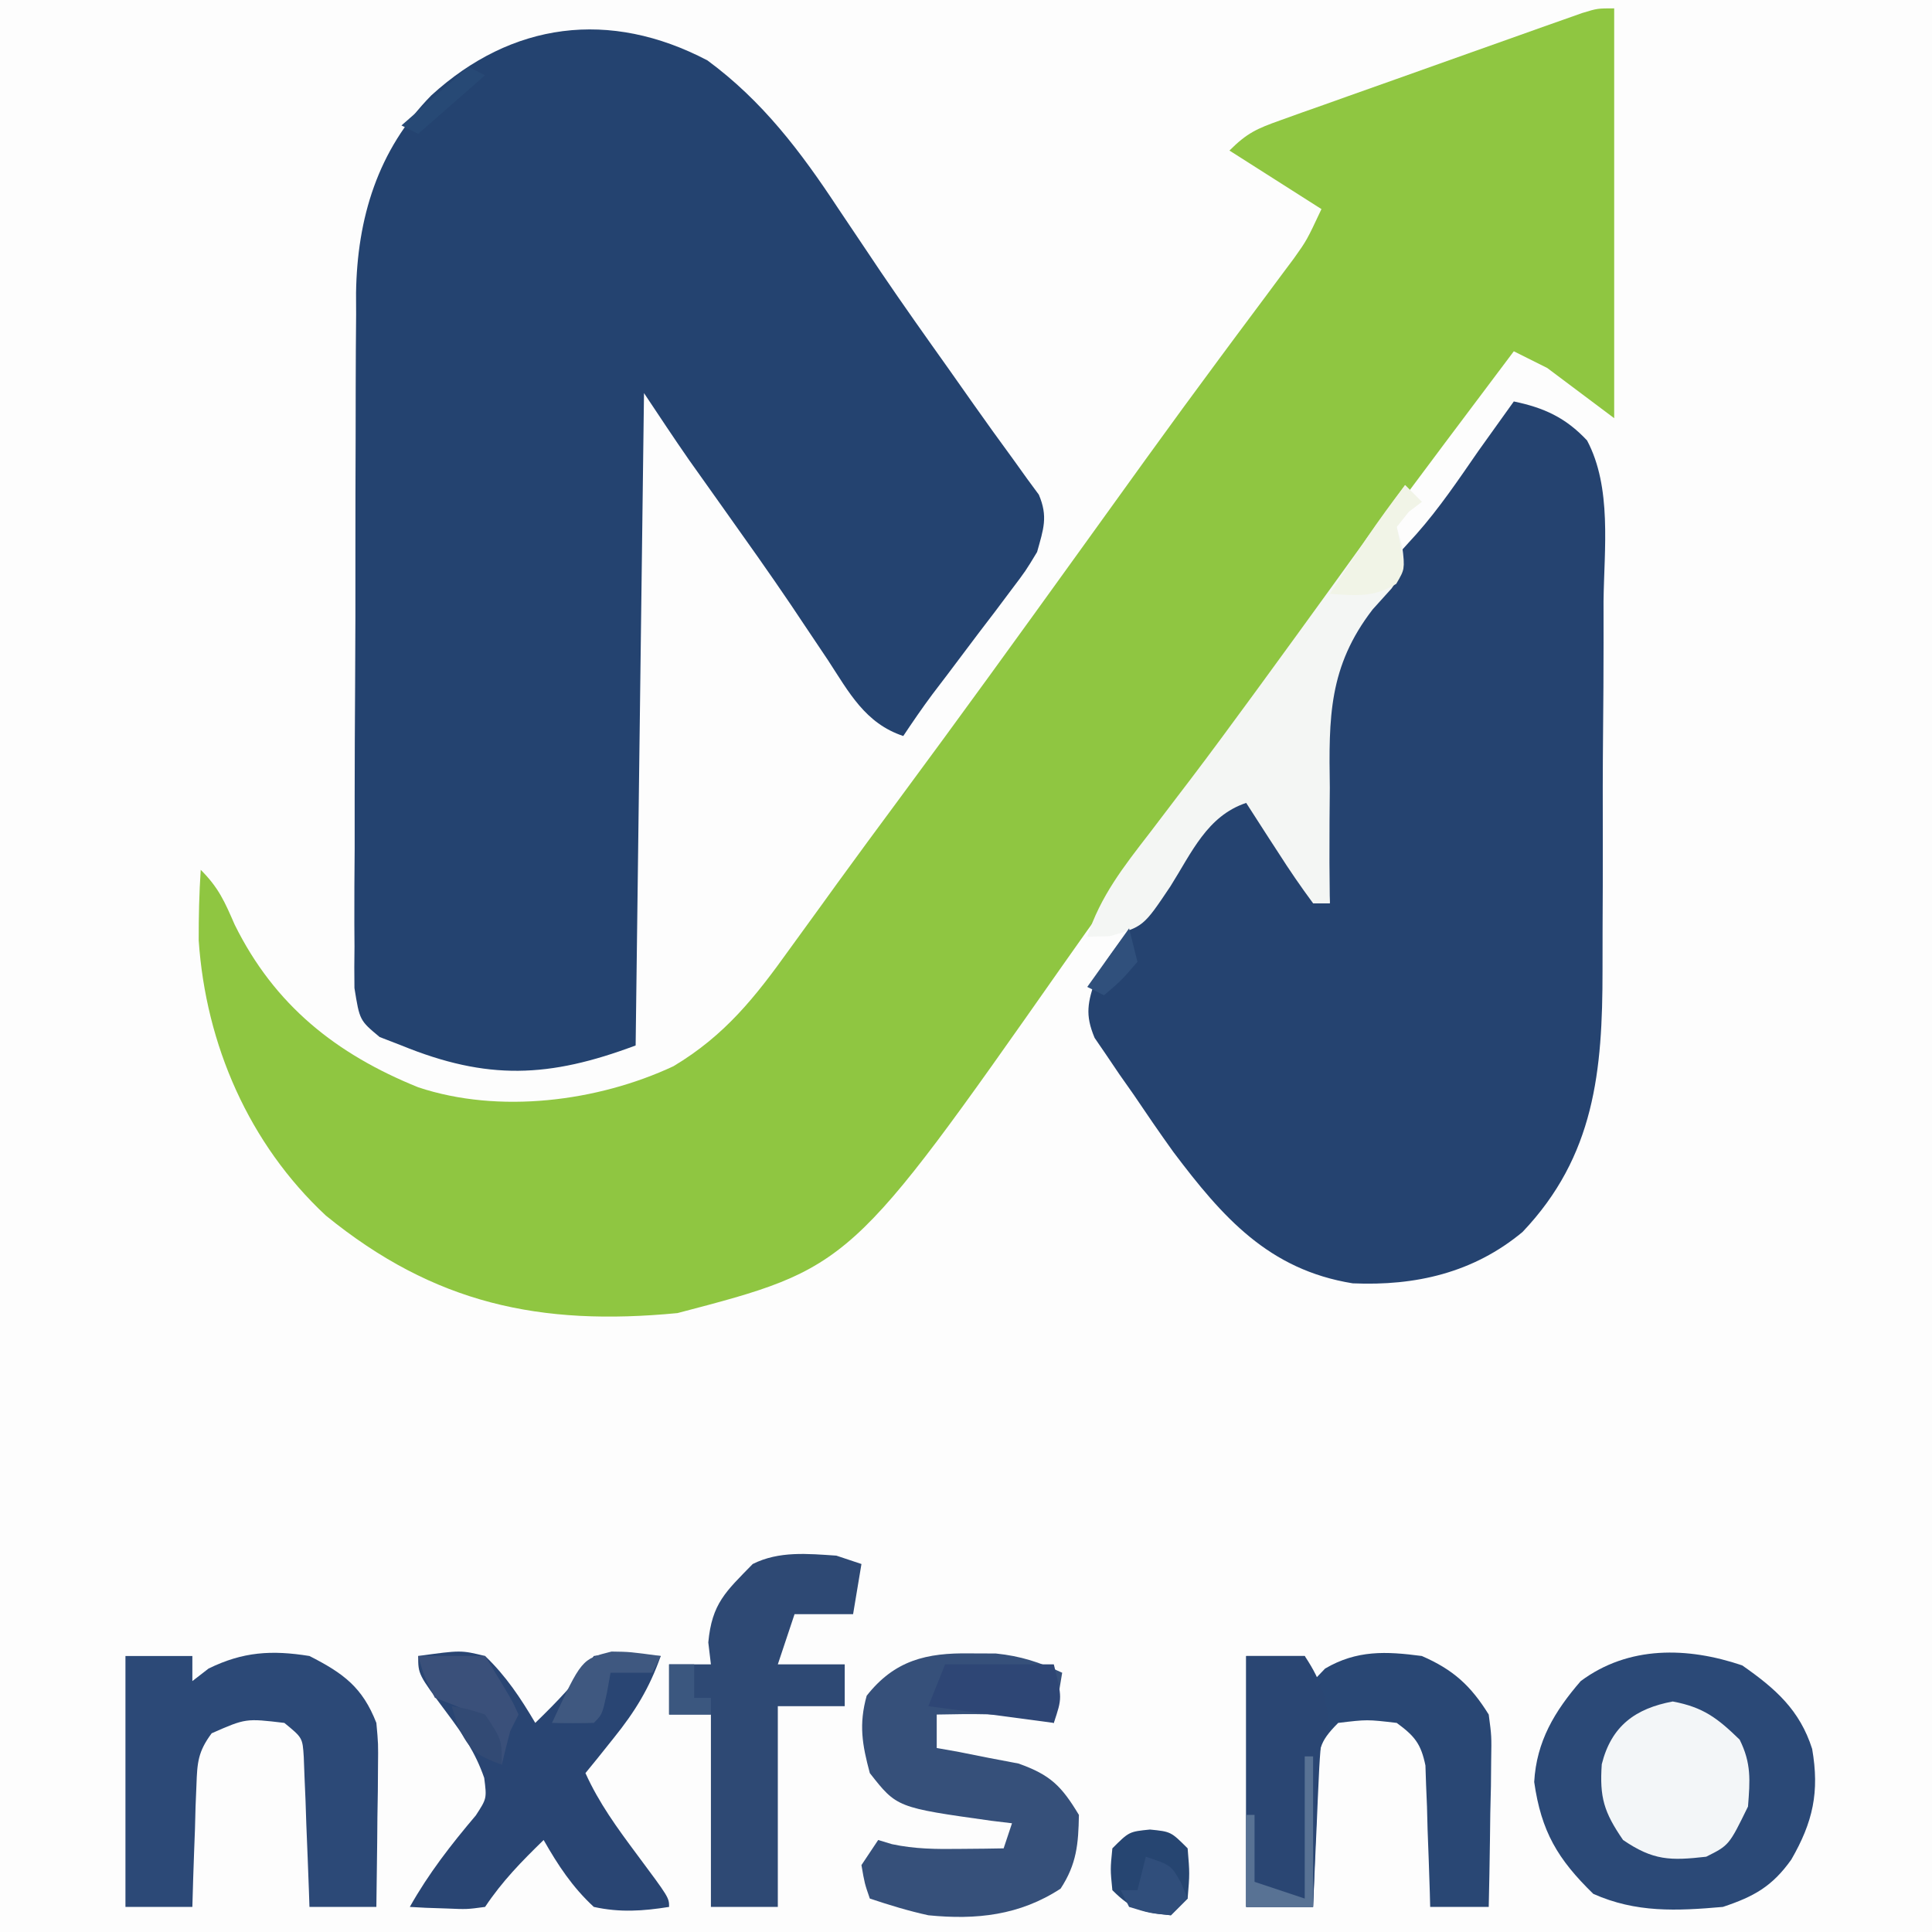 <?xml version="1.0" encoding="UTF-8"?>
<svg version="1.1" xmlns="http://www.w3.org/2000/svg" width="231" height="231">
<rect width="100%" height="100%" fill="#333333" stroke="none"/>
<path d="M0 0 C76.23 0 152.46 0 231 0 C231 76.23 231 152.46 231 231 C154.77 231 78.54 231 0 231 C0 154.77 0 78.54 0 0 Z " fill="#FDFDFD" transform="translate(0,0)"/>
<path d="M0 0 C0 16.17 0 32.34 0 49 C-2.64 47.02 -5.28 45.04 -8 43 C-9.32 42.34 -10.64 41.68 -12 41 C-22.927 55.509 -33.816 70.049 -44.317 84.87 C-47.428 89.243 -50.639 93.533 -53.875 97.812 C-58.025 103.303 -62.054 108.862 -66 114.5 C-91.328 150.588 -91.328 150.588 -112 156 C-128.416 157.581 -141.068 154.901 -154.039 144.34 C-163.226 135.78 -168.394 123.917 -169.242 111.438 C-169.249 108.611 -169.186 105.819 -169 103 C-166.846 105.154 -166.147 106.791 -164.938 109.562 C-160.188 119.172 -152.823 125.028 -143 129 C-133.33 132.223 -121.523 130.712 -112.48 126.484 C-106.308 122.791 -102.687 118.204 -98.562 112.438 C-97.315 110.719 -96.068 109 -94.82 107.281 C-93.869 105.964 -93.869 105.964 -92.899 104.621 C-90.514 101.329 -88.098 98.059 -85.679 94.791 C-78.373 84.918 -71.174 74.969 -64 65 C-61.855 62.02 -59.71 59.041 -57.562 56.062 C-57.037 55.333 -56.511 54.603 -55.969 53.851 C-53.052 49.81 -50.11 45.788 -47.141 41.785 C-46.502 40.923 -45.863 40.062 -45.205 39.174 C-43.97 37.511 -42.733 35.85 -41.492 34.192 C-40.934 33.44 -40.376 32.688 -39.801 31.914 C-39.307 31.254 -38.814 30.593 -38.306 29.913 C-36.752 27.73 -36.752 27.73 -35 24 C-38.63 21.69 -42.26 19.38 -46 17 C-43.895 14.895 -42.703 14.377 -39.949 13.396 C-38.698 12.946 -38.698 12.946 -37.421 12.486 C-36.519 12.169 -35.617 11.851 -34.688 11.523 C-33.763 11.193 -32.838 10.863 -31.885 10.523 C-29.93 9.826 -27.973 9.132 -26.015 8.44 C-23.01 7.379 -20.009 6.307 -17.008 5.234 C-15.11 4.559 -13.211 3.885 -11.312 3.211 C-10.41 2.889 -9.508 2.567 -8.579 2.236 C-7.327 1.795 -7.327 1.795 -6.051 1.345 C-5.315 1.085 -4.579 0.824 -3.822 0.556 C-2 0 -2 0 0 0 Z " fill="#8FC641" transform="translate(193,1)"/>
<path d="M0 0 C6.57 4.837 11.15 10.894 15.602 17.652 C16.731 19.335 17.861 21.018 18.992 22.699 C19.559 23.544 20.125 24.389 20.709 25.26 C23.365 29.182 26.107 33.042 28.852 36.902 C29.834 38.295 30.815 39.689 31.797 41.082 C33.355 43.291 34.931 45.481 36.531 47.66 C37.091 48.441 37.65 49.222 38.227 50.027 C38.687 50.651 39.147 51.275 39.621 51.918 C40.745 54.554 40.176 56.039 39.414 58.777 C38.047 61.042 38.047 61.042 36.324 63.316 C35.705 64.144 35.085 64.972 34.447 65.824 C33.472 67.1 33.472 67.1 32.477 68.402 C31.196 70.103 29.916 71.803 28.637 73.504 C28.067 74.252 27.497 75.001 26.91 75.772 C25.693 77.403 24.543 79.084 23.414 80.777 C18.857 79.269 16.909 75.534 14.414 71.715 C13.445 70.267 12.475 68.821 11.504 67.375 C11.001 66.622 10.498 65.87 9.98 65.094 C7.373 61.237 4.674 57.446 1.977 53.652 C0.998 52.275 0.02 50.898 -0.957 49.52 C-1.369 48.941 -1.781 48.362 -2.205 47.765 C-4.037 45.129 -5.805 42.449 -7.586 39.777 C-7.916 65.517 -8.246 91.257 -8.586 117.777 C-18.937 121.659 -26.32 121.97 -36.586 117.777 C-37.876 117.279 -37.876 117.279 -39.193 116.77 C-41.586 114.777 -41.586 114.777 -42.207 110.909 C-42.231 109.256 -42.227 107.603 -42.201 105.951 C-42.207 105.048 -42.212 104.145 -42.218 103.215 C-42.23 100.222 -42.205 97.231 -42.18 94.238 C-42.178 92.157 -42.178 90.075 -42.18 87.993 C-42.178 83.623 -42.159 79.254 -42.128 74.884 C-42.088 69.299 -42.084 63.715 -42.091 58.129 C-42.094 53.826 -42.082 49.523 -42.065 45.22 C-42.058 43.162 -42.055 41.104 -42.056 39.046 C-42.054 36.157 -42.033 33.269 -42.006 30.38 C-42.009 29.538 -42.012 28.697 -42.015 27.829 C-41.888 18.88 -39.421 10.697 -33.02 4.184 C-23.398 -4.599 -11.684 -6.131 0 0 Z " fill="#244370" transform="translate(84.586,7.223)"/>
<path d="M0 0 C3.599 0.749 6.181 1.918 8.756 4.661 C11.748 10.287 10.803 17.638 10.727 23.859 C10.726 25.531 10.727 27.202 10.73 28.874 C10.729 32.374 10.709 35.874 10.672 39.374 C10.627 43.837 10.626 48.299 10.639 52.762 C10.646 56.214 10.633 59.667 10.613 63.119 C10.605 64.763 10.603 66.407 10.606 68.051 C10.61 80.021 9.676 90.226 1.039 99.305 C-4.822 104.178 -11.751 105.77 -19.266 105.441 C-29.324 103.818 -34.84 97.518 -40.7 89.745 C-42.342 87.46 -43.928 85.145 -45.5 82.812 C-46.049 82.032 -46.598 81.251 -47.164 80.447 C-47.677 79.687 -48.19 78.927 -48.719 78.145 C-49.182 77.468 -49.646 76.791 -50.123 76.093 C-51.299 73.287 -50.937 71.868 -50 69 C-48.741 66.844 -48.741 66.844 -47.164 64.715 C-46.594 63.937 -46.025 63.159 -45.438 62.357 C-44.839 61.559 -44.241 60.76 -43.625 59.938 C-43.035 59.135 -42.444 58.333 -41.836 57.506 C-39.244 53.989 -36.622 50.494 -34 47 C-30.239 48.254 -29.524 49.707 -27.312 52.938 C-26.69 53.833 -26.067 54.729 -25.426 55.652 C-24 58 -24 58 -24 60 C-23.34 60 -22.68 60 -22 60 C-22.063 59.211 -22.126 58.421 -22.19 57.608 C-24.058 30.546 -24.058 30.546 -14.998 19.596 C-13.898 18.338 -12.783 17.094 -11.651 15.864 C-8.901 12.759 -6.606 9.345 -4.25 5.938 C-3.424 4.778 -2.596 3.621 -1.766 2.465 C-1.183 1.651 -0.6 0.838 0 0 Z " fill="#254370" transform="translate(181,48)"/>
<path d="M0 0 C3.979 2.776 6.878 5.333 8.359 9.984 C9.247 15.132 8.466 18.707 5.867 23.215 C3.575 26.44 1.386 27.642 -2.312 28.875 C-7.829 29.361 -12.704 29.593 -17.812 27.312 C-22.068 23.163 -24.028 19.867 -24.875 13.938 C-24.602 9.095 -22.443 5.487 -19.312 1.875 C-13.6 -2.377 -6.548 -2.224 0 0 Z " fill="#2B4977" transform="translate(208.312,199.125)"/>
<path d="M0 0 C2.64 0 5.28 0 8 0 C8 0.99 8 1.98 8 3 C8.639 2.505 9.279 2.01 9.938 1.5 C14.061 -0.52 17.484 -0.724 22 0 C26.077 2.076 28.343 3.751 30 8 C30.227 10.474 30.227 10.474 30.195 13.203 C30.189 14.183 30.182 15.162 30.176 16.172 C30.159 17.188 30.142 18.203 30.125 19.25 C30.116 20.281 30.107 21.312 30.098 22.375 C30.074 24.917 30.041 27.458 30 30 C27.36 30 24.72 30 22 30 C21.98 29.405 21.96 28.809 21.94 28.196 C21.845 25.505 21.735 22.815 21.625 20.125 C21.594 19.188 21.563 18.251 21.531 17.285 C21.493 16.389 21.454 15.493 21.414 14.57 C21.383 13.743 21.351 12.915 21.319 12.063 C21.174 9.78 21.174 9.78 19 8 C14.385 7.449 14.385 7.449 10.309 9.241 C8.677 11.434 8.579 12.733 8.488 15.449 C8.453 16.297 8.417 17.144 8.381 18.018 C8.347 19.339 8.347 19.339 8.312 20.688 C8.261 22.027 8.261 22.027 8.209 23.393 C8.127 25.595 8.057 27.797 8 30 C5.36 30 2.72 30 0 30 C0 20.1 0 10.2 0 0 Z " fill="#2C4977" transform="translate(15,198)"/>
<path d="M0 0 C2.31 0 4.62 0 7 0 C7.33 0.99 7.66 1.98 8 3 C8.474 2.505 8.949 2.01 9.438 1.5 C13.231 -0.72 16.704 -0.569 21 0 C24.761 1.635 26.848 3.538 29 7 C29.341 9.565 29.341 9.565 29.293 12.422 C29.283 13.447 29.274 14.471 29.264 15.527 C29.239 16.591 29.213 17.654 29.188 18.75 C29.167 20.368 29.167 20.368 29.146 22.02 C29.111 24.68 29.062 27.34 29 30 C26.69 30 24.38 30 22 30 C21.985 29.44 21.971 28.88 21.956 28.303 C21.881 25.764 21.785 23.226 21.688 20.688 C21.665 19.806 21.642 18.925 21.619 18.018 C21.566 16.746 21.566 16.746 21.512 15.449 C21.486 14.669 21.459 13.889 21.432 13.085 C20.892 10.479 20.132 9.565 18 8 C14.458 7.583 14.458 7.583 11 8 C8.561 10.439 8.713 11.214 8.586 14.57 C8.528 15.914 8.528 15.914 8.469 17.285 C8.422 18.691 8.422 18.691 8.375 20.125 C8.317 21.542 8.317 21.542 8.258 22.988 C8.163 25.325 8.078 27.662 8 30 C5.36 30 2.72 30 0 30 C0 20.1 0 10.2 0 0 Z " fill="#294774" transform="translate(149,198)"/>
<path d="M0 0 C1.516 0.006 1.516 0.006 3.062 0.012 C6.052 0.318 8.284 1.059 11 2.312 C10.67 4.293 10.34 6.272 10 8.312 C9.361 8.148 8.721 7.982 8.062 7.812 C4.024 7.153 0.082 7.232 -4 7.312 C-4 8.633 -4 9.953 -4 11.312 C-3.108 11.471 -2.216 11.63 -1.297 11.793 C-0.126 12.026 1.044 12.26 2.25 12.5 C3.41 12.72 4.57 12.941 5.766 13.168 C9.6 14.525 10.919 15.857 13 19.312 C12.94 22.785 12.734 25.192 10.812 28.125 C5.926 31.327 0.719 31.883 -5 31.312 C-7.41 30.784 -9.653 30.095 -12 29.312 C-12.625 27.5 -12.625 27.5 -13 25.312 C-12.01 23.828 -12.01 23.828 -11 22.312 C-10.459 22.476 -9.917 22.64 -9.359 22.809 C-6.598 23.398 -4.072 23.409 -1.25 23.375 C-0.265 23.366 0.72 23.357 1.734 23.348 C2.482 23.336 3.23 23.324 4 23.312 C4.33 22.323 4.66 21.332 5 20.312 C4.192 20.215 3.384 20.117 2.551 20.016 C-8.772 18.431 -8.772 18.431 -12 14.312 C-12.917 10.891 -13.328 8.495 -12.375 5.062 C-9.038 0.816 -5.209 -0.086 0 0 Z " fill="#36507A" transform="translate(116,197.688)"/>
<path d="M0 0 C5.109 -0.705 5.109 -0.705 8 0 C10.491 2.377 12.257 5.043 14 8 C16.648 5.422 18.944 3.084 21 0 C22.945 -0.293 22.945 -0.293 25.125 -0.188 C26.404 -0.126 27.683 -0.064 29 0 C27.651 3.837 25.922 6.652 23.375 9.812 C22.743 10.603 22.112 11.393 21.461 12.207 C20.979 12.799 20.497 13.39 20 14 C21.614 17.576 23.786 20.547 26.125 23.688 C30 28.893 30 28.893 30 30 C26.868 30.501 24.112 30.688 21 30 C18.446 27.648 16.711 25.006 15 22 C12.352 24.578 10.056 26.916 8 30 C5.836 30.293 5.836 30.293 3.375 30.188 C2.149 30.147 2.149 30.147 0.898 30.105 C0.272 30.071 -0.355 30.036 -1 30 C1.258 25.986 3.924 22.565 6.891 19.062 C8.209 17.034 8.209 17.034 7.895 14.574 C6.838 11.534 5.364 9.386 3.438 6.812 C0 2.199 0 2.199 0 0 Z " fill="#294573" transform="translate(50,198)"/>
<path d="M0 0 C0.66 0.66 1.32 1.32 2 2 C1.484 2.392 0.969 2.784 0.438 3.188 C-0.037 3.786 -0.511 4.384 -1 5 C-0.785 5.762 -0.569 6.524 -0.348 7.309 C0 10 0 10 -1.617 12.361 C-2.362 13.186 -3.107 14.012 -3.875 14.863 C-9.151 21.707 -9.126 27.785 -9 36.188 C-9.008 37.535 -9.02 38.882 -9.035 40.229 C-9.059 43.487 -9.046 46.742 -9 50 C-9.66 50 -10.32 50 -11 50 C-12.463 48.026 -13.807 46.068 -15.125 44 C-15.684 43.141 -15.684 43.141 -16.254 42.266 C-17.176 40.848 -18.089 39.424 -19 38 C-23.666 39.555 -25.526 43.961 -28.064 47.984 C-31.294 52.801 -31.294 52.801 -35.324 53.938 C-36.207 53.958 -37.09 53.979 -38 54 C-36.429 49.147 -33.641 45.605 -30.562 41.625 C-29.468 40.188 -28.374 38.751 -27.281 37.312 C-26.73 36.589 -26.178 35.866 -25.609 35.121 C-23.226 31.98 -20.89 28.807 -18.562 25.625 C-18.126 25.03 -17.69 24.434 -17.241 23.821 C-11.457 15.907 -5.729 7.953 0 0 Z " fill="#F4F6F4" transform="translate(168,58)"/>
<path d="M0 0 C0.99 0.33 1.98 0.66 3 1 C2.67 2.98 2.34 4.96 2 7 C-0.31 7 -2.62 7 -5 7 C-5.66 8.98 -6.32 10.96 -7 13 C-4.36 13 -1.72 13 1 13 C1 14.65 1 16.3 1 18 C-1.64 18 -4.28 18 -7 18 C-7 25.92 -7 33.84 -7 42 C-9.64 42 -12.28 42 -15 42 C-15 34.41 -15 26.82 -15 19 C-16.65 19 -18.3 19 -20 19 C-20 17.02 -20 15.04 -20 13 C-18.35 13 -16.7 13 -15 13 C-15.103 12.134 -15.206 11.268 -15.312 10.375 C-14.881 5.718 -13.235 4.312 -10 1 C-6.857 -0.572 -3.442 -0.232 0 0 Z " fill="#2E4974" transform="translate(100,186)"/>
<path d="M0 0 C3.659 0.686 5.352 1.99 8 4.562 C9.41 7.383 9.245 9.433 9 12.562 C6.735 17.195 6.735 17.195 4 18.562 C-0.293 19.049 -2.321 19.025 -5.938 16.562 C-8.231 13.226 -8.755 11.463 -8.484 7.5 C-7.339 2.919 -4.462 0.837 0 0 Z " fill="#F3F6F8" transform="translate(200,203.438)"/>
<path d="M0 0 C2.31 0 4.62 0 7 0 C9.133 3.199 9.59 5.23 10 9 C9.67 9.33 9.34 9.66 9 10 C8.843 11.486 8.749 12.979 8.684 14.473 C8.642 15.372 8.6 16.271 8.557 17.197 C8.498 18.616 8.498 18.616 8.438 20.062 C8.394 21.012 8.351 21.961 8.307 22.939 C8.2 25.293 8.098 27.646 8 30 C5.36 30 2.72 30 0 30 C0 20.1 0 10.2 0 0 Z " fill="#2A4673" transform="translate(149,198)"/>
<path d="M0 0 C4.29 0 8.58 0 13 0 C14 4 14 4 13 7 C5.575 6.01 5.575 6.01 -2 5 C-1.34 3.35 -0.68 1.7 0 0 Z " fill="#2E4675" transform="translate(113,199)"/>
<path d="M0 0 C2.5 0.25 2.5 0.25 4.5 2.25 C4.75 5.25 4.75 5.25 4.5 8.25 C3.84 8.91 3.18 9.57 2.5 10.25 C-0.797 9.92 -2.123 9.627 -4.5 7.25 C-4.75 4.75 -4.75 4.75 -4.5 2.25 C-2.5 0.25 -2.5 0.25 0 0 Z " fill="#264571" transform="translate(137.5,218.75)"/>
<path d="M0 0 C2.64 0 5.28 0 8 0 C11.223 5.273 11.223 5.273 12 7 C11.67 7.66 11.34 8.32 11 9 C10.648 10.329 10.312 11.662 10 13 C9.608 12.051 9.216 11.102 8.812 10.125 C6.712 6.504 5.725 6.433 2 5 C0.688 2.375 0.688 2.375 0 0 Z " fill="#3A507A" transform="translate(50,198)"/>
<path d="M0 0 C0.66 0.66 1.32 1.32 2 2 C1.484 2.392 0.969 2.784 0.438 3.188 C-0.037 3.786 -0.511 4.384 -1 5 C-0.835 5.825 -0.67 6.65 -0.5 7.5 C0 10 0 10 -1.062 11.812 C-3.756 13.463 -5.906 13.206 -9 13 C-8.064 11.582 -7.126 10.166 -6.188 8.75 C-5.665 7.961 -5.143 7.172 -4.605 6.359 C-3.129 4.189 -1.593 2.086 0 0 Z " fill="#F1F4E7" transform="translate(168,58)"/>
<path d="M0 0 C0.33 0 0.66 0 1 0 C1 5.94 1 11.88 1 18 C-1.64 18 -4.28 18 -7 18 C-7 14.37 -7 10.74 -7 7 C-6.67 7 -6.34 7 -6 7 C-6 9.64 -6 12.28 -6 15 C-4.02 15.66 -2.04 16.32 0 17 C0 11.39 0 5.78 0 0 Z " fill="#587294" transform="translate(156,210)"/>
<path d="M0 0 C2.199 0.031 2.199 0.031 5.887 0.531 C5.557 1.191 5.227 1.851 4.887 2.531 C3.237 2.531 1.587 2.531 -0.113 2.531 C-0.258 3.336 -0.402 4.14 -0.551 4.969 C-1.113 7.531 -1.113 7.531 -2.113 8.531 C-3.779 8.572 -5.447 8.574 -7.113 8.531 C-3.569 0.897 -3.569 0.897 0 0 Z " fill="#3F5880" transform="translate(73.113,197.469)"/>
<path d="M0 0 C3 1 3 1 4.188 3.062 C4.456 3.702 4.724 4.341 5 5 C4.34 5.66 3.68 6.32 3 7 C0.438 6.75 0.438 6.75 -2 6 C-2.33 5.34 -2.66 4.68 -3 4 C-2.34 4 -1.68 4 -1 4 C-0.67 2.68 -0.34 1.36 0 0 Z " fill="#304E7B" transform="translate(137,222)"/>
<path d="M0 0 C1.875 0.312 1.875 0.312 4 1 C6 4 6 4 6 7 C3.007 5.902 2.154 5.323 0.75 2.375 C0.502 1.591 0.255 0.807 0 0 Z " fill="#324A74" transform="translate(54,204)"/>
<path d="M0 0 C0.99 0 1.98 0 3 0 C3 1.32 3 2.64 3 4 C3.66 4 4.32 4 5 4 C5 4.66 5 5.32 5 6 C3.35 6 1.7 6 0 6 C0 4.02 0 2.04 0 0 Z " fill="#3B577F" transform="translate(80,199)"/>
<path d="M0 0 C0.66 0.33 1.32 0.66 2 1 C-1.96 4.465 -1.96 4.465 -6 8 C-6.66 7.67 -7.32 7.34 -8 7 C-5.36 4.69 -2.72 2.38 0 0 Z " fill="#274975" transform="translate(56,8)"/>
<path d="M0 0 C0.33 1.32 0.66 2.64 1 4 C-0.938 6.25 -0.938 6.25 -3 8 C-3.66 7.67 -4.32 7.34 -5 7 C-3.35 4.69 -1.7 2.38 0 0 Z " fill="#30507C" transform="translate(135,111)"/>
</svg>
